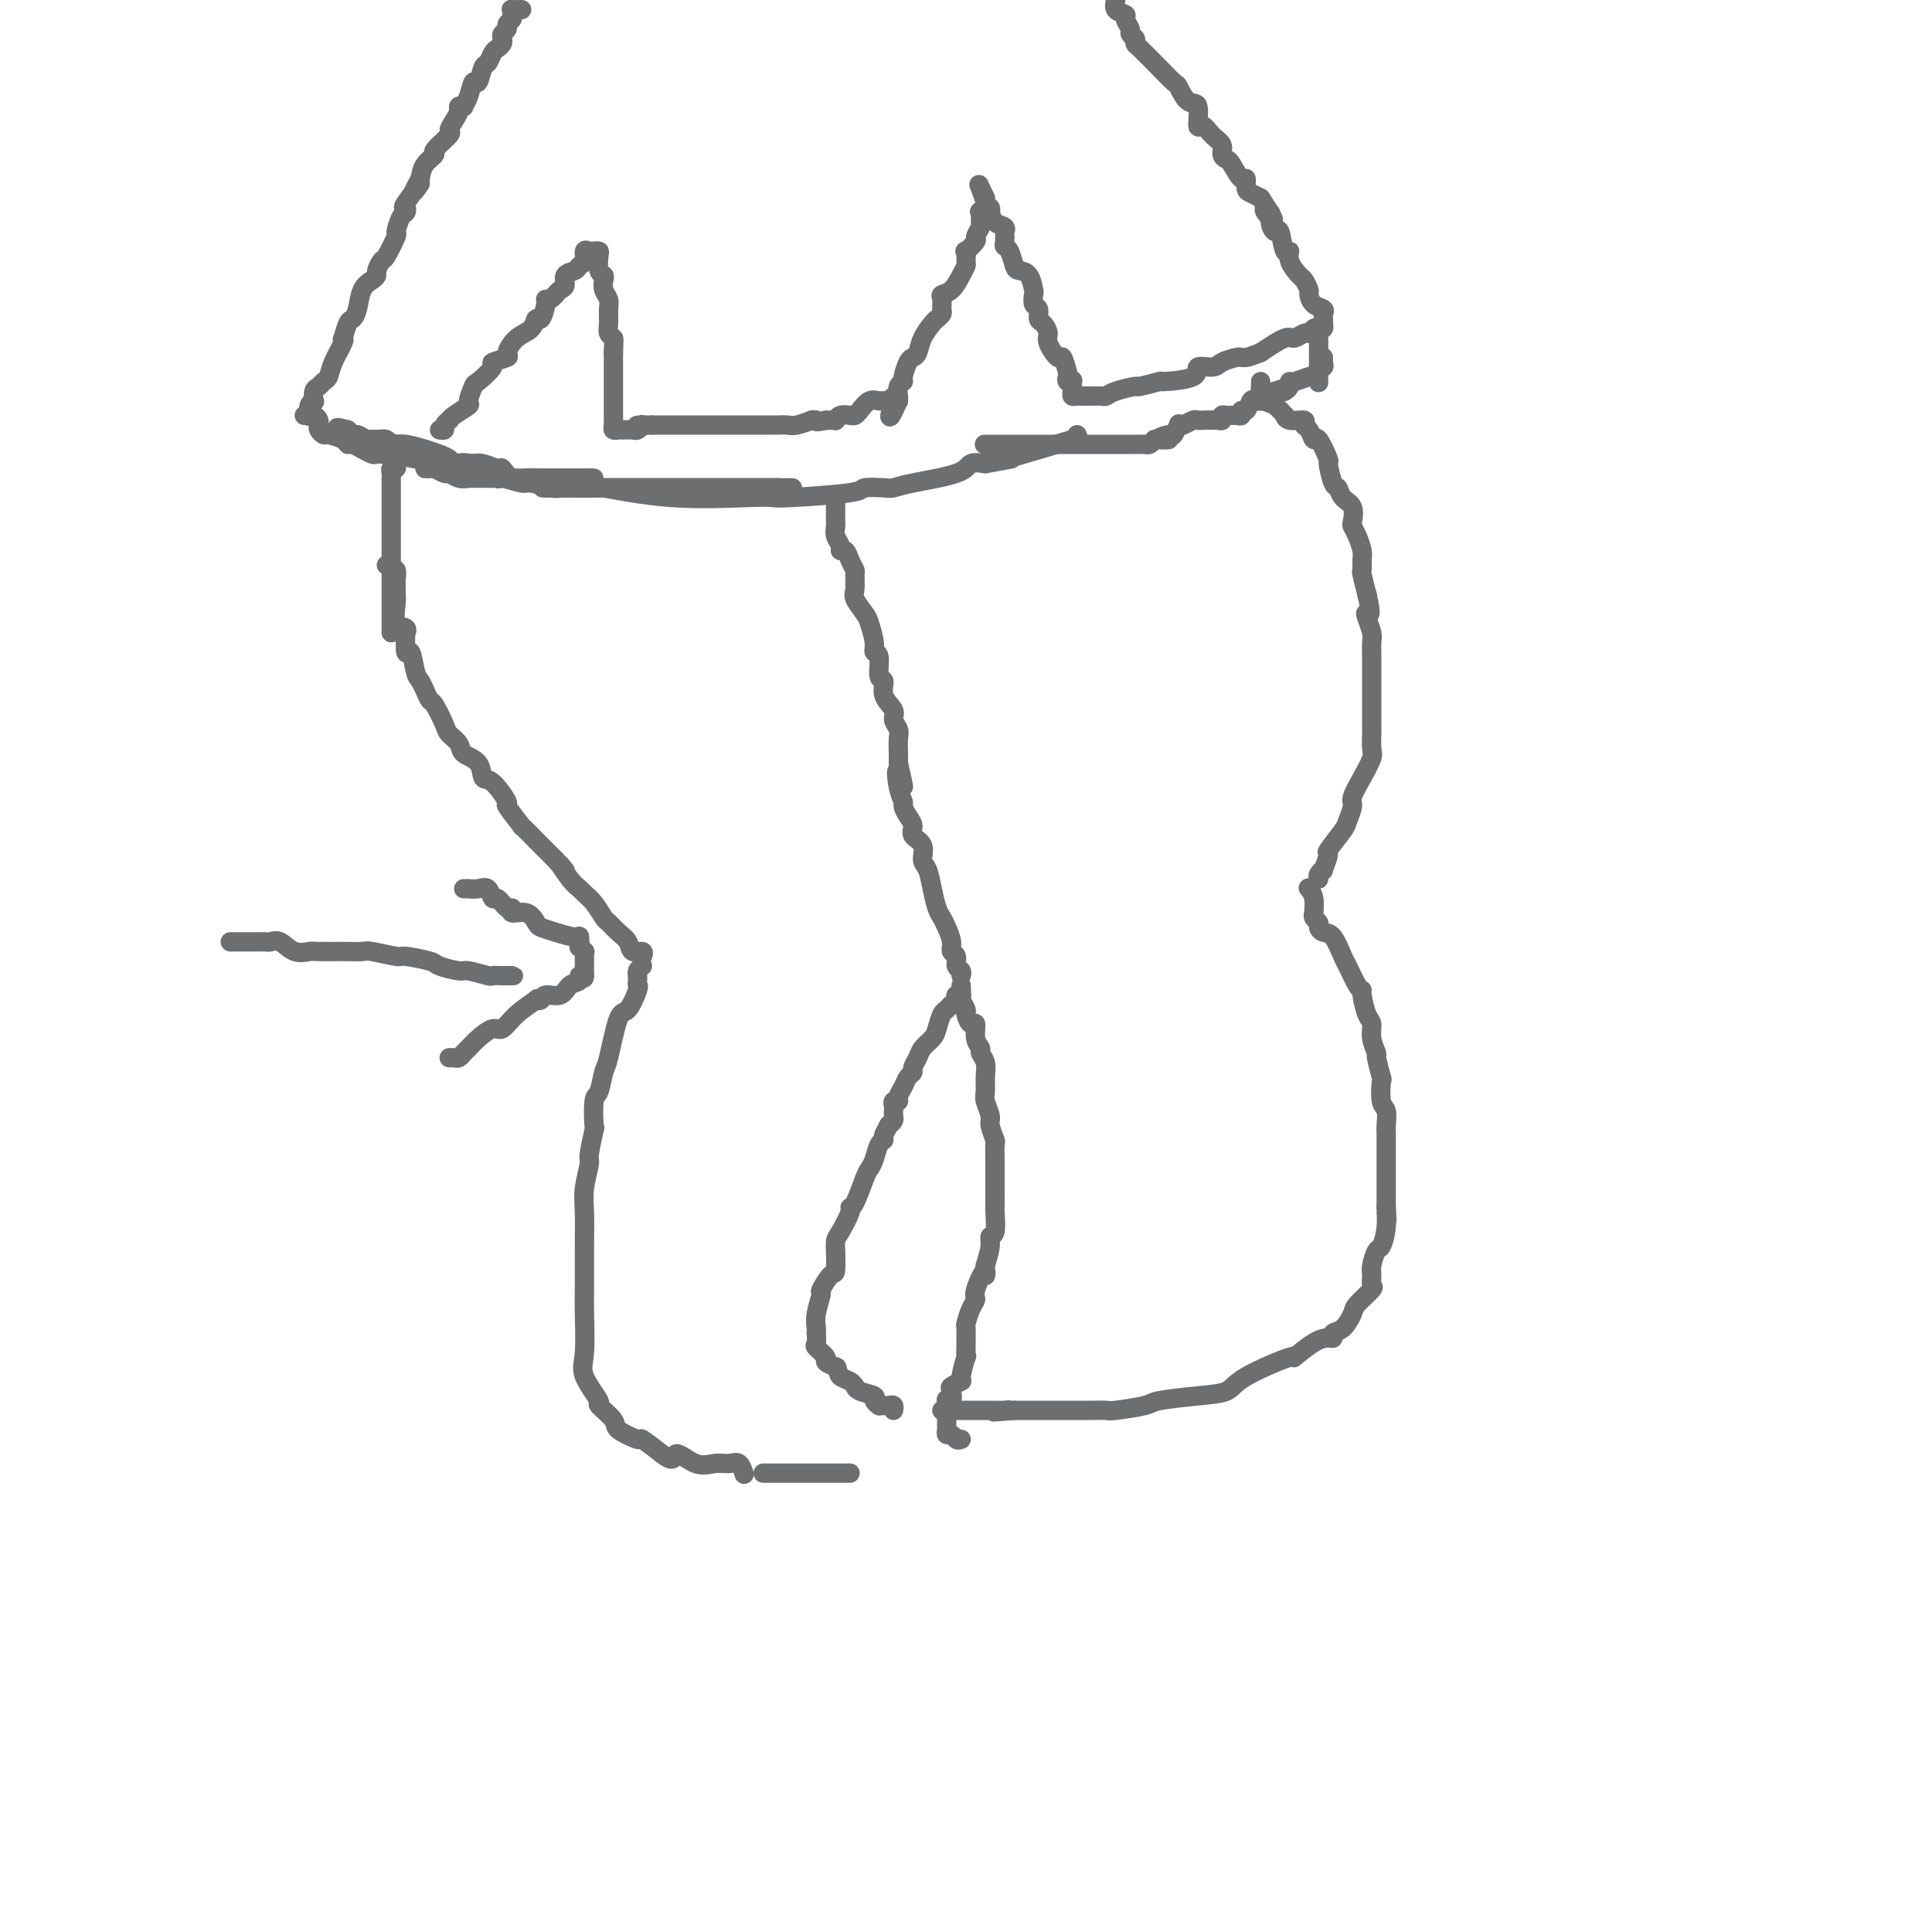 <svg viewBox='0 0 400 400' version='1.1' xmlns='http://www.w3.org/2000/svg' xmlns:xlink='http://www.w3.org/1999/xlink'><g fill='none' stroke='#6D6E70' stroke-width='4' stroke-linecap='round' stroke-linejoin='round'><path d='M108,2c-0.848,0.024 -1.695,0.048 -2,0c-0.305,-0.048 -0.067,-0.168 0,0c0.067,0.168 -0.038,0.622 0,1c0.038,0.378 0.220,0.679 0,1c-0.220,0.321 -0.843,0.663 -1,1c-0.157,0.337 0.151,0.668 0,1c-0.151,0.332 -0.761,0.665 -1,1c-0.239,0.335 -0.105,0.671 0,1c0.105,0.329 0.183,0.649 0,1c-0.183,0.351 -0.626,0.733 -1,1c-0.374,0.267 -0.678,0.419 -1,1c-0.322,0.581 -0.663,1.591 -1,2c-0.337,0.409 -0.669,0.219 -1,1c-0.331,0.781 -0.662,2.535 -1,3c-0.338,0.465 -0.683,-0.359 -1,0c-0.317,0.359 -0.606,1.902 -1,3c-0.394,1.098 -0.893,1.750 -1,2c-0.107,0.250 0.177,0.099 0,0c-0.177,-0.099 -0.815,-0.145 -1,0c-0.185,0.145 0.082,0.480 0,1c-0.082,0.520 -0.514,1.224 -1,2c-0.486,0.776 -1.027,1.625 -1,2c0.027,0.375 0.620,0.277 0,1c-0.620,0.723 -2.455,2.266 -3,3c-0.545,0.734 0.199,0.659 0,1c-0.199,0.341 -1.343,1.097 -2,2c-0.657,0.903 -0.829,1.951 -1,3'/><path d='M87,37c-3.067,5.410 -0.236,1.436 0,1c0.236,-0.436 -2.123,2.665 -3,4c-0.877,1.335 -0.272,0.904 0,1c0.272,0.096 0.210,0.720 0,1c-0.210,0.280 -0.567,0.217 -1,1c-0.433,0.783 -0.943,2.413 -1,3c-0.057,0.587 0.339,0.132 0,1c-0.339,0.868 -1.413,3.058 -2,4c-0.587,0.942 -0.686,0.635 -1,1c-0.314,0.365 -0.844,1.403 -1,2c-0.156,0.597 0.060,0.752 0,1c-0.060,0.248 -0.397,0.589 -1,1c-0.603,0.411 -1.472,0.892 -2,2c-0.528,1.108 -0.716,2.843 -1,4c-0.284,1.157 -0.663,1.736 -1,2c-0.337,0.264 -0.633,0.212 -1,1c-0.367,0.788 -0.805,2.414 -1,3c-0.195,0.586 -0.146,0.132 0,0c0.146,-0.132 0.390,0.059 0,1c-0.390,0.941 -1.415,2.632 -2,4c-0.585,1.368 -0.731,2.413 -1,3c-0.269,0.587 -0.659,0.717 -1,1c-0.341,0.283 -0.631,0.719 -1,1c-0.369,0.281 -0.817,0.408 -1,1c-0.183,0.592 -0.102,1.647 0,2c0.102,0.353 0.223,0.002 0,0c-0.223,-0.002 -0.791,0.346 -1,1c-0.209,0.654 -0.060,1.616 0,2c0.060,0.384 0.030,0.192 0,0'/><path d='M231,-1c0.063,0.222 0.126,0.445 0,1c-0.126,0.555 -0.441,1.444 0,2c0.441,0.556 1.639,0.780 2,1c0.361,0.220 -0.113,0.438 0,1c0.113,0.562 0.815,1.470 1,2c0.185,0.530 -0.147,0.681 0,1c0.147,0.319 0.772,0.804 1,1c0.228,0.196 0.058,0.102 0,0c-0.058,-0.102 -0.004,-0.212 0,0c0.004,0.212 -0.041,0.748 0,1c0.041,0.252 0.167,0.222 1,1c0.833,0.778 2.372,2.363 3,3c0.628,0.637 0.344,0.324 1,1c0.656,0.676 2.252,2.340 3,3c0.748,0.660 0.648,0.315 1,1c0.352,0.685 1.158,2.400 2,3c0.842,0.600 1.722,0.086 2,1c0.278,0.914 -0.046,3.257 0,4c0.046,0.743 0.460,-0.113 1,0c0.540,0.113 1.204,1.194 2,2c0.796,0.806 1.722,1.338 2,2c0.278,0.662 -0.093,1.454 0,2c0.093,0.546 0.651,0.847 1,1c0.349,0.153 0.488,0.160 1,1c0.512,0.840 1.397,2.515 2,3c0.603,0.485 0.925,-0.221 1,0c0.075,0.221 -0.095,1.367 0,2c0.095,0.633 0.456,0.752 1,1c0.544,0.248 1.272,0.624 2,1'/><path d='M261,41c4.803,7.199 1.812,4.198 1,3c-0.812,-1.198 0.556,-0.593 1,0c0.444,0.593 -0.034,1.173 0,2c0.034,0.827 0.582,1.901 1,2c0.418,0.099 0.707,-0.775 1,0c0.293,0.775 0.589,3.201 1,4c0.411,0.799 0.937,-0.028 1,0c0.063,0.028 -0.337,0.909 0,2c0.337,1.091 1.413,2.390 2,3c0.587,0.610 0.687,0.531 1,1c0.313,0.469 0.840,1.488 1,2c0.160,0.512 -0.048,0.519 0,1c0.048,0.481 0.352,1.438 1,2c0.648,0.562 1.638,0.729 2,1c0.362,0.271 0.094,0.647 0,1c-0.094,0.353 -0.014,0.682 0,1c0.014,0.318 -0.038,0.625 0,1c0.038,0.375 0.166,0.817 0,1c-0.166,0.183 -0.625,0.106 -1,0c-0.375,-0.106 -0.664,-0.241 -1,0c-0.336,0.241 -0.717,0.857 -1,1c-0.283,0.143 -0.468,-0.189 -1,0c-0.532,0.189 -1.413,0.897 -2,1c-0.587,0.103 -0.882,-0.399 -2,0c-1.118,0.399 -3.059,1.700 -5,3'/><path d='M261,73c-2.634,0.997 -2.721,0.989 -3,1c-0.279,0.011 -0.752,0.040 -1,0c-0.248,-0.040 -0.271,-0.148 -1,0c-0.729,0.148 -2.166,0.551 -3,1c-0.834,0.449 -1.067,0.942 -2,1c-0.933,0.058 -2.566,-0.320 -3,0c-0.434,0.320 0.332,1.339 -1,2c-1.332,0.661 -4.762,0.965 -6,1c-1.238,0.035 -0.282,-0.197 -1,0c-0.718,0.197 -3.108,0.823 -4,1c-0.892,0.177 -0.284,-0.096 -1,0c-0.716,0.096 -2.755,0.562 -4,1c-1.245,0.438 -1.696,0.850 -2,1c-0.304,0.150 -0.463,0.040 -1,0c-0.537,-0.040 -1.454,-0.010 -2,0c-0.546,0.010 -0.721,0.001 -1,0c-0.279,-0.001 -0.663,0.008 -1,0c-0.337,-0.008 -0.626,-0.033 -1,0c-0.374,0.033 -0.831,0.124 -1,0c-0.169,-0.124 -0.048,-0.464 0,-1c0.048,-0.536 0.024,-1.268 0,-2'/><path d='M222,79c0.060,-0.480 0.209,-0.179 0,0c-0.209,0.179 -0.776,0.236 -1,0c-0.224,-0.236 -0.106,-0.767 0,-1c0.106,-0.233 0.201,-0.170 0,-1c-0.201,-0.830 -0.698,-2.555 -1,-3c-0.302,-0.445 -0.411,0.390 -1,0c-0.589,-0.390 -1.659,-2.007 -2,-3c-0.341,-0.993 0.049,-1.364 0,-2c-0.049,-0.636 -0.535,-1.537 -1,-2c-0.465,-0.463 -0.909,-0.489 -1,-1c-0.091,-0.511 0.170,-1.506 0,-2c-0.170,-0.494 -0.770,-0.486 -1,-1c-0.230,-0.514 -0.089,-1.550 0,-2c0.089,-0.450 0.126,-0.313 0,-1c-0.126,-0.687 -0.416,-2.198 -1,-3c-0.584,-0.802 -1.463,-0.896 -2,-1c-0.537,-0.104 -0.732,-0.218 -1,-1c-0.268,-0.782 -0.608,-2.233 -1,-3c-0.392,-0.767 -0.835,-0.850 -1,-1c-0.165,-0.150 -0.051,-0.368 0,-1c0.051,-0.632 0.038,-1.680 0,-2c-0.038,-0.320 -0.102,0.087 0,0c0.102,-0.087 0.368,-0.668 0,-1c-0.368,-0.332 -1.370,-0.414 -2,-1c-0.630,-0.586 -0.887,-1.677 -1,-2c-0.113,-0.323 -0.083,0.120 0,0c0.083,-0.120 0.218,-0.803 0,-1c-0.218,-0.197 -0.790,0.091 -1,0c-0.210,-0.091 -0.056,-0.563 0,-1c0.056,-0.437 0.016,-0.839 0,-1c-0.016,-0.161 -0.008,-0.080 0,0'/><path d='M204,41c-2.724,-5.782 -0.532,-1.236 0,1c0.532,2.236 -0.594,2.161 -1,2c-0.406,-0.161 -0.093,-0.410 0,0c0.093,0.410 -0.035,1.477 0,2c0.035,0.523 0.234,0.502 0,1c-0.234,0.498 -0.900,1.513 -1,2c-0.100,0.487 0.366,0.445 0,1c-0.366,0.555 -1.564,1.709 -2,2c-0.436,0.291 -0.108,-0.279 0,0c0.108,0.279 -0.003,1.409 0,2c0.003,0.591 0.120,0.644 0,1c-0.120,0.356 -0.477,1.016 -1,2c-0.523,0.984 -1.211,2.291 -2,3c-0.789,0.709 -1.679,0.820 -2,1c-0.321,0.180 -0.074,0.428 0,1c0.074,0.572 -0.025,1.468 0,2c0.025,0.532 0.176,0.699 0,1c-0.176,0.301 -0.677,0.735 -1,1c-0.323,0.265 -0.467,0.359 -1,1c-0.533,0.641 -1.453,1.828 -2,3c-0.547,1.172 -0.720,2.327 -1,3c-0.280,0.673 -0.667,0.862 -1,1c-0.333,0.138 -0.611,0.226 -1,1c-0.389,0.774 -0.889,2.235 -1,3c-0.111,0.765 0.166,0.834 0,1c-0.166,0.166 -0.775,0.429 -1,1c-0.225,0.571 -0.064,1.449 0,2c0.064,0.551 0.032,0.776 0,1'/><path d='M186,83c-2.964,6.497 -1.374,1.739 -1,0c0.374,-1.739 -0.467,-0.459 -1,0c-0.533,0.459 -0.759,0.099 -1,0c-0.241,-0.099 -0.497,0.065 -1,0c-0.503,-0.065 -1.251,-0.358 -2,0c-0.749,0.358 -1.497,1.368 -2,2c-0.503,0.632 -0.761,0.887 -1,1c-0.239,0.113 -0.459,0.083 -1,0c-0.541,-0.083 -1.402,-0.218 -2,0c-0.598,0.218 -0.934,0.790 -1,1c-0.066,0.210 0.136,0.056 0,0c-0.136,-0.056 -0.610,-0.016 -1,0c-0.390,0.016 -0.695,0.008 -1,0'/><path d='M171,87c-2.702,0.614 -1.955,0.151 -2,0c-0.045,-0.151 -0.880,0.012 -1,0c-0.120,-0.012 0.477,-0.199 0,0c-0.477,0.199 -2.026,0.785 -3,1c-0.974,0.215 -1.372,0.057 -2,0c-0.628,-0.057 -1.486,-0.015 -2,0c-0.514,0.015 -0.682,0.004 -1,0c-0.318,-0.004 -0.784,-0.001 -1,0c-0.216,0.001 -0.182,0.000 -1,0c-0.818,-0.000 -2.489,-0.000 -3,0c-0.511,0.000 0.137,0.000 0,0c-0.137,-0.000 -1.059,-0.000 -2,0c-0.941,0.000 -1.901,0.000 -2,0c-0.099,-0.000 0.664,-0.000 0,0c-0.664,0.000 -2.755,0.000 -4,0c-1.245,-0.000 -1.644,-0.000 -2,0c-0.356,0.000 -0.671,0.000 -1,0c-0.329,-0.000 -0.674,-0.000 -1,0c-0.326,0.000 -0.633,0.000 -1,0c-0.367,-0.000 -0.795,-0.000 -1,0c-0.205,0.000 -0.188,0.000 -1,0c-0.812,-0.000 -2.455,-0.000 -3,0c-0.545,0.000 0.007,0.000 0,0c-0.007,-0.000 -0.573,-0.000 -1,0c-0.427,0.000 -0.713,0.000 -1,0'/><path d='M135,88c-5.731,0.150 -2.059,0.026 -1,0c1.059,-0.026 -0.493,0.046 -1,0c-0.507,-0.046 0.033,-0.209 0,0c-0.033,0.209 -0.640,0.789 -1,1c-0.360,0.211 -0.475,0.054 -1,0c-0.525,-0.054 -1.461,-0.005 -2,0c-0.539,0.005 -0.680,-0.036 -1,0c-0.320,0.036 -0.818,0.148 -1,0c-0.182,-0.148 -0.049,-0.555 0,-1c0.049,-0.445 0.013,-0.928 0,-1c-0.013,-0.072 -0.004,0.268 0,0c0.004,-0.268 0.001,-1.145 0,-2c-0.001,-0.855 -0.000,-1.688 0,-2c0.000,-0.312 0.000,-0.104 0,-1c-0.000,-0.896 -0.000,-2.895 0,-4c0.000,-1.105 0.000,-1.316 0,-2c-0.000,-0.684 -0.000,-1.842 0,-3'/><path d='M127,73c0.061,-2.806 0.213,-2.821 0,-3c-0.213,-0.179 -0.793,-0.523 -1,-1c-0.207,-0.477 -0.042,-1.087 0,-2c0.042,-0.913 -0.040,-2.129 0,-3c0.040,-0.871 0.203,-1.397 0,-2c-0.203,-0.603 -0.773,-1.282 -1,-2c-0.227,-0.718 -0.113,-1.474 0,-2c0.113,-0.526 0.223,-0.820 0,-1c-0.223,-0.180 -0.780,-0.244 -1,-1c-0.220,-0.756 -0.101,-2.204 0,-3c0.101,-0.796 0.186,-0.938 0,-1c-0.186,-0.062 -0.642,-0.042 -1,0c-0.358,0.042 -0.620,0.105 -1,0c-0.380,-0.105 -0.880,-0.380 -1,0c-0.120,0.380 0.140,1.415 0,2c-0.140,0.585 -0.682,0.720 -1,1c-0.318,0.280 -0.414,0.705 -1,1c-0.586,0.295 -1.662,0.461 -2,1c-0.338,0.539 0.063,1.453 0,2c-0.063,0.547 -0.589,0.728 -1,1c-0.411,0.272 -0.705,0.636 -1,1'/><path d='M115,61c-1.394,1.609 -1.877,1.131 -2,1c-0.123,-0.131 0.116,0.085 0,1c-0.116,0.915 -0.586,2.529 -1,3c-0.414,0.471 -0.773,-0.200 -1,0c-0.227,0.200 -0.322,1.273 -1,2c-0.678,0.727 -1.941,1.110 -3,2c-1.059,0.890 -1.916,2.288 -2,3c-0.084,0.712 0.606,0.738 0,1c-0.606,0.262 -2.507,0.761 -3,1c-0.493,0.239 0.421,0.220 0,1c-0.421,0.780 -2.175,2.359 -3,3c-0.825,0.641 -0.719,0.344 -1,1c-0.281,0.656 -0.950,2.266 -1,3c-0.050,0.734 0.518,0.592 0,1c-0.518,0.408 -2.124,1.367 -3,2c-0.876,0.633 -1.023,0.940 -1,1c0.023,0.060 0.216,-0.128 0,0c-0.216,0.128 -0.841,0.570 -1,1c-0.159,0.430 0.150,0.846 0,1c-0.150,0.154 -0.757,0.044 -1,0c-0.243,-0.044 -0.121,-0.022 0,0'/><path d='M63,86c0.734,-0.089 1.468,-0.177 2,0c0.532,0.177 0.861,0.621 1,1c0.139,0.379 0.086,0.693 0,1c-0.086,0.307 -0.206,0.608 0,1c0.206,0.392 0.736,0.874 1,1c0.264,0.126 0.261,-0.106 1,0c0.739,0.106 2.221,0.549 3,1c0.779,0.451 0.857,0.909 1,1c0.143,0.091 0.352,-0.186 1,0c0.648,0.186 1.735,0.835 2,1c0.265,0.165 -0.293,-0.153 0,0c0.293,0.153 1.436,0.777 2,1c0.564,0.223 0.547,0.045 1,0c0.453,-0.045 1.375,0.044 2,0c0.625,-0.044 0.953,-0.222 2,0c1.047,0.222 2.813,0.845 4,1c1.187,0.155 1.794,-0.157 2,0c0.206,0.157 0.011,0.782 1,1c0.989,0.218 3.162,0.030 4,0c0.838,-0.030 0.342,0.097 1,0c0.658,-0.097 2.471,-0.418 3,0c0.529,0.418 -0.226,1.576 0,2c0.226,0.424 1.432,0.114 2,0c0.568,-0.114 0.499,-0.031 1,0c0.501,0.031 1.572,0.009 2,0c0.428,-0.009 0.214,-0.004 0,0'/><path d='M102,98c3.763,0.607 1.171,0.124 0,0c-1.171,-0.124 -0.921,0.111 -1,0c-0.079,-0.111 -0.486,-0.568 -1,-1c-0.514,-0.432 -1.133,-0.840 -2,-1c-0.867,-0.160 -1.980,-0.071 -3,0c-1.020,0.071 -1.946,0.124 -2,0c-0.054,-0.124 0.763,-0.426 0,-1c-0.763,-0.574 -3.107,-1.421 -5,-2c-1.893,-0.579 -3.336,-0.891 -4,-1c-0.664,-0.109 -0.548,-0.014 -1,0c-0.452,0.014 -1.472,-0.053 -2,0c-0.528,0.053 -0.565,0.225 -1,0c-0.435,-0.225 -1.270,-0.849 -2,-1c-0.730,-0.151 -1.356,0.169 -2,0c-0.644,-0.169 -1.307,-0.829 -2,-1c-0.693,-0.171 -1.417,0.146 -2,0c-0.583,-0.146 -1.024,-0.756 -1,-1c0.024,-0.244 0.512,-0.122 1,0'/><path d='M72,89c-4.526,-1.227 -0.842,0.206 1,1c1.842,0.794 1.841,0.949 2,1c0.159,0.051 0.478,-0.001 1,0c0.522,0.001 1.246,0.057 2,0c0.754,-0.057 1.536,-0.226 2,0c0.464,0.226 0.609,0.848 1,1c0.391,0.152 1.028,-0.167 2,0c0.972,0.167 2.279,0.819 3,1c0.721,0.181 0.855,-0.109 1,0c0.145,0.109 0.300,0.618 1,1c0.700,0.382 1.943,0.637 3,1c1.057,0.363 1.926,0.834 3,1c1.074,0.166 2.353,0.028 3,0c0.647,-0.028 0.662,0.052 1,0c0.338,-0.052 1.000,-0.238 2,0c1.000,0.238 2.336,0.901 3,1c0.664,0.099 0.654,-0.366 1,0c0.346,0.366 1.049,1.562 2,2c0.951,0.438 2.152,0.117 3,0c0.848,-0.117 1.343,-0.031 2,0c0.657,0.031 1.475,0.008 2,0c0.525,-0.008 0.756,-0.002 1,0c0.244,0.002 0.503,0.001 1,0c0.497,-0.001 1.234,-0.000 2,0c0.766,0.000 1.562,0.000 2,0c0.438,-0.000 0.520,-0.000 1,0c0.480,0.000 1.360,0.000 2,0c0.640,-0.000 1.040,-0.000 1,0c-0.040,0.000 -0.520,0.000 -1,0'/><path d='M122,99c1.610,-0.000 -2.367,-0.000 -4,0c-1.633,0.000 -0.924,0.000 -1,0c-0.076,-0.000 -0.937,-0.000 -2,0c-1.063,0.000 -2.329,0.000 -3,0c-0.671,-0.000 -0.746,-0.000 -1,0c-0.254,0.000 -0.685,0.000 -1,0c-0.315,-0.000 -0.514,-0.000 -1,0c-0.486,0.000 -1.259,0.000 -2,0c-0.741,-0.000 -1.451,-0.000 -2,0c-0.549,0.000 -0.937,0.001 -2,0c-1.063,-0.001 -2.799,-0.004 -4,0c-1.201,0.004 -1.865,0.016 -2,0c-0.135,-0.016 0.258,-0.061 0,0c-0.258,0.061 -1.168,0.226 -2,0c-0.832,-0.226 -1.588,-0.845 -2,-1c-0.412,-0.155 -0.481,0.155 -1,0c-0.519,-0.155 -1.487,-0.774 -2,-1c-0.513,-0.226 -0.571,-0.061 -1,0c-0.429,0.061 -1.228,0.016 -1,0c0.228,-0.016 1.485,-0.004 2,0c0.515,0.004 0.290,0.001 1,0c0.710,-0.001 2.355,-0.001 4,0'/><path d='M95,97c1.120,0.002 0.921,0.008 1,0c0.079,-0.008 0.438,-0.032 1,0c0.562,0.032 1.327,0.118 2,0c0.673,-0.118 1.252,-0.439 2,0c0.748,0.439 1.664,1.638 2,2c0.336,0.362 0.092,-0.113 1,0c0.908,0.113 2.969,0.815 4,1c1.031,0.185 1.032,-0.147 2,0c0.968,0.147 2.901,0.771 4,1c1.099,0.229 1.363,0.061 2,0c0.637,-0.061 1.647,-0.016 3,0c1.353,0.016 3.051,0.004 4,0c0.949,-0.004 1.151,-0.001 2,0c0.849,0.001 2.346,0.000 4,0c1.654,-0.000 3.463,-0.000 4,0c0.537,0.000 -0.200,0.000 0,0c0.200,-0.000 1.336,-0.000 2,0c0.664,0.000 0.856,0.000 2,0c1.144,-0.000 3.239,-0.000 4,0c0.761,0.000 0.186,0.000 1,0c0.814,-0.000 3.015,-0.000 4,0c0.985,0.000 0.753,0.000 1,0c0.247,-0.000 0.973,-0.000 2,0c1.027,0.000 2.356,0.000 3,0c0.644,-0.000 0.605,-0.000 1,0c0.395,0.000 1.224,0.000 2,0c0.776,-0.000 1.498,-0.000 2,0c0.502,0.000 0.784,0.000 1,0c0.216,-0.000 0.366,-0.000 1,0c0.634,0.000 1.753,0.000 2,0c0.247,-0.000 -0.376,-0.000 -1,0'/><path d='M160,101c7.431,0.000 3.007,0.000 0,0c-3.007,-0.000 -4.597,0.000 -5,0c-0.403,0.000 0.382,0.000 0,0c-0.382,-0.000 -1.933,0.000 -3,0c-1.067,-0.000 -1.652,-0.000 -2,0c-0.348,0.000 -0.459,0.000 -1,0c-0.541,0.000 -1.512,0.000 -2,0c-0.488,0.000 -0.491,0.000 -1,0c-0.509,0.000 -1.522,0.000 -2,0c-0.478,0.000 -0.419,0.000 -2,0c-1.581,-0.000 -4.800,0.000 -6,0c-1.200,0.000 -0.379,0.000 -1,0c-0.621,0.000 -2.684,0.000 -4,0c-1.316,0.000 -1.887,0.000 -3,0c-1.113,0.000 -2.769,-0.000 -4,0c-1.231,0.000 -2.037,0.000 -3,0c-0.963,0.000 -2.083,-0.000 -3,0c-0.917,0.000 -1.630,0.000 -2,0c-0.370,0.000 -0.398,-0.000 -1,0c-0.602,0.000 -1.777,0.000 -2,0c-0.223,0.000 0.508,-0.000 1,0c0.492,0.000 0.746,0.000 1,0'/><path d='M115,101c-6.429,0.002 0.000,0.008 3,0c3.000,-0.008 2.571,-0.030 3,0c0.429,0.030 1.715,0.113 2,0c0.285,-0.113 -0.432,-0.422 2,0c2.432,0.422 8.012,1.574 14,2c5.988,0.426 12.386,0.124 16,0c3.614,-0.124 4.446,-0.072 5,0c0.554,0.072 0.830,0.163 4,0c3.170,-0.163 9.234,-0.582 12,-1c2.766,-0.418 2.233,-0.836 3,-1c0.767,-0.164 2.834,-0.076 4,0c1.166,0.076 1.431,0.139 2,0c0.569,-0.139 1.441,-0.481 4,-1c2.559,-0.519 6.804,-1.217 9,-2c2.196,-0.783 2.342,-1.652 3,-2c0.658,-0.348 1.829,-0.174 3,0'/><path d='M204,96c7.302,-1.297 5.558,-1.040 5,-1c-0.558,0.040 0.071,-0.137 3,-1c2.929,-0.863 8.158,-2.414 10,-3c1.842,-0.586 0.298,-0.209 0,0c-0.298,0.209 0.651,0.248 1,0c0.349,-0.248 0.100,-0.785 0,-1c-0.100,-0.215 -0.050,-0.107 0,0'/><path d='M204,92c-0.165,0.000 -0.330,0.000 0,0c0.330,0.000 1.156,-0.000 2,0c0.844,0.000 1.708,0.000 2,0c0.292,-0.000 0.013,-0.000 1,0c0.987,0.000 3.239,0.000 4,0c0.761,-0.000 0.030,-0.000 0,0c-0.030,0.000 0.642,0.000 1,0c0.358,-0.000 0.401,-0.000 1,0c0.599,0.000 1.752,0.000 2,0c0.248,-0.000 -0.411,-0.000 0,0c0.411,0.000 1.892,0.000 3,0c1.108,-0.000 1.845,-0.000 2,0c0.155,0.000 -0.271,0.000 0,0c0.271,-0.000 1.238,-0.000 2,0c0.762,0.000 1.318,0.000 2,0c0.682,-0.000 1.491,-0.000 2,0c0.509,0.000 0.717,0.000 1,0c0.283,-0.000 0.639,-0.000 1,0c0.361,0.000 0.727,0.000 1,0c0.273,-0.000 0.454,-0.000 1,0c0.546,0.000 1.456,0.001 2,0c0.544,-0.001 0.723,-0.003 1,0c0.277,0.003 0.652,0.011 1,0c0.348,-0.011 0.671,-0.041 1,0c0.329,0.041 0.666,0.155 1,0c0.334,-0.155 0.667,-0.577 1,-1'/><path d='M239,91c5.531,-0.085 1.860,0.201 1,0c-0.860,-0.201 1.092,-0.890 2,-1c0.908,-0.110 0.772,0.359 1,0c0.228,-0.359 0.821,-1.546 1,-2c0.179,-0.454 -0.056,-0.174 0,0c0.056,0.174 0.404,0.243 1,0c0.596,-0.243 1.442,-0.796 2,-1c0.558,-0.204 0.828,-0.058 1,0c0.172,0.058 0.244,0.030 1,0c0.756,-0.030 2.195,-0.061 3,0c0.805,0.061 0.976,0.214 1,0c0.024,-0.214 -0.099,-0.794 0,-1c0.099,-0.206 0.422,-0.039 1,0c0.578,0.039 1.412,-0.050 2,0c0.588,0.050 0.930,0.238 1,0c0.070,-0.238 -0.131,-0.901 0,-1c0.131,-0.099 0.595,0.366 1,0c0.405,-0.366 0.752,-1.561 1,-2c0.248,-0.439 0.396,-0.121 1,0c0.604,0.121 1.665,0.043 2,0c0.335,-0.043 -0.054,-0.053 0,0c0.054,0.053 0.553,0.168 1,0c0.447,-0.168 0.842,-0.619 1,-1c0.158,-0.381 0.079,-0.690 0,-1'/><path d='M264,81c4.259,-1.504 2.406,-0.263 2,0c-0.406,0.263 0.636,-0.451 1,-1c0.364,-0.549 0.049,-0.935 0,-1c-0.049,-0.065 0.168,0.189 1,0c0.832,-0.189 2.279,-0.820 3,-1c0.721,-0.180 0.715,0.093 1,0c0.285,-0.093 0.861,-0.550 1,-1c0.139,-0.450 -0.159,-0.891 0,-1c0.159,-0.109 0.775,0.115 1,0c0.225,-0.115 0.061,-0.569 0,-1c-0.061,-0.431 -0.017,-0.837 0,-1c0.017,-0.163 0.009,-0.081 0,0'/><path d='M273,69c0.000,0.449 0.000,0.898 0,1c0.000,0.102 0.000,-0.141 0,0c0.000,0.141 0.000,0.668 0,1c0.000,0.332 0.000,0.469 0,1c0.000,0.531 0.000,1.456 0,2c0.000,0.544 0.000,0.707 0,1c0.000,0.293 0.000,0.718 0,1c0.000,0.282 -0.000,0.422 0,1c0.000,0.578 0.000,1.594 0,2c-0.000,0.406 0.000,0.203 0,0'/><path d='M83,93c0.113,0.444 0.226,0.888 0,1c-0.226,0.112 -0.792,-0.110 -1,0c-0.208,0.110 -0.060,0.550 0,1c0.060,0.450 0.030,0.908 0,1c-0.030,0.092 -0.061,-0.184 0,0c0.061,0.184 0.212,0.828 0,1c-0.212,0.172 -0.789,-0.126 -1,0c-0.211,0.126 -0.057,0.678 0,1c0.057,0.322 0.015,0.414 0,1c-0.015,0.586 -0.004,1.667 0,2c0.004,0.333 0.001,-0.082 0,0c-0.001,0.082 -0.000,0.663 0,1c0.000,0.337 0.000,0.432 0,1c-0.000,0.568 -0.000,1.608 0,2c0.000,0.392 0.000,0.136 0,1c-0.000,0.864 -0.000,2.849 0,4c0.000,1.151 0.000,1.468 0,2c-0.000,0.532 -0.000,1.280 0,2c0.000,0.720 0.000,1.413 0,2c-0.000,0.587 -0.000,1.067 0,2c0.000,0.933 0.000,2.319 0,3c-0.000,0.681 -0.000,0.658 0,1c0.000,0.342 0.000,1.051 0,2c-0.000,0.949 -0.000,2.140 0,3c0.000,0.860 0.000,1.389 0,2c-0.000,0.611 -0.000,1.306 0,2'/><path d='M261,79c0.018,0.366 0.037,0.733 0,1c-0.037,0.267 -0.129,0.435 0,1c0.129,0.565 0.480,1.529 1,2c0.520,0.471 1.209,0.451 2,1c0.791,0.549 1.686,1.667 2,2c0.314,0.333 0.049,-0.120 0,0c-0.049,0.120 0.120,0.811 1,1c0.880,0.189 2.472,-0.125 3,0c0.528,0.125 -0.008,0.690 0,1c0.008,0.310 0.562,0.366 1,1c0.438,0.634 0.761,1.845 1,2c0.239,0.155 0.393,-0.745 1,0c0.607,0.745 1.667,3.134 2,4c0.333,0.866 -0.061,0.209 0,1c0.061,0.791 0.577,3.032 1,4c0.423,0.968 0.754,0.665 1,1c0.246,0.335 0.409,1.310 1,2c0.591,0.690 1.612,1.095 2,2c0.388,0.905 0.142,2.311 0,3c-0.142,0.689 -0.181,0.661 0,1c0.181,0.339 0.584,1.043 1,2c0.416,0.957 0.847,2.166 1,3c0.153,0.834 0.027,1.293 0,2c-0.027,0.707 0.044,1.664 0,2c-0.044,0.336 -0.204,0.052 0,1c0.204,0.948 0.773,3.128 1,4c0.227,0.872 0.114,0.436 0,0'/><path d='M283,123c1.254,5.220 0.389,4.270 0,4c-0.389,-0.270 -0.300,0.141 0,1c0.300,0.859 0.813,2.166 1,3c0.187,0.834 0.050,1.194 0,2c-0.050,0.806 -0.013,2.058 0,3c0.013,0.942 0.004,1.574 0,2c-0.004,0.426 -0.001,0.647 0,2c0.001,1.353 -0.000,3.837 0,5c0.000,1.163 0.002,1.006 0,2c-0.002,0.994 -0.006,3.139 0,4c0.006,0.861 0.022,0.437 0,1c-0.022,0.563 -0.082,2.113 0,3c0.082,0.887 0.306,1.109 0,2c-0.306,0.891 -1.140,2.449 -2,4c-0.860,1.551 -1.745,3.096 -2,4c-0.255,0.904 0.118,1.167 0,2c-0.118,0.833 -0.729,2.235 -1,3c-0.271,0.765 -0.201,0.894 -1,2c-0.799,1.106 -2.467,3.189 -3,4c-0.533,0.811 0.067,0.351 0,1c-0.067,0.649 -0.803,2.409 -1,3c-0.197,0.591 0.143,0.014 0,0c-0.143,-0.014 -0.769,0.535 -1,1c-0.231,0.465 -0.066,0.847 0,1c0.066,0.153 0.033,0.076 0,0'/><path d='M80,117c0.453,-0.128 0.906,-0.257 1,0c0.094,0.257 -0.171,0.898 0,1c0.171,0.102 0.778,-0.337 1,0c0.222,0.337 0.057,1.450 0,2c-0.057,0.550 -0.008,0.538 0,1c0.008,0.462 -0.026,1.397 0,2c0.026,0.603 0.112,0.875 0,2c-0.112,1.125 -0.423,3.102 0,4c0.423,0.898 1.580,0.717 2,1c0.420,0.283 0.101,1.032 0,1c-0.101,-0.032 0.014,-0.843 0,0c-0.014,0.843 -0.159,3.342 0,4c0.159,0.658 0.620,-0.524 1,0c0.380,0.524 0.678,2.753 1,4c0.322,1.247 0.668,1.510 1,2c0.332,0.490 0.651,1.205 1,2c0.349,0.795 0.728,1.669 1,2c0.272,0.331 0.438,0.119 1,1c0.562,0.881 1.520,2.853 2,4c0.480,1.147 0.481,1.467 1,2c0.519,0.533 1.555,1.277 2,2c0.445,0.723 0.299,1.424 1,2c0.701,0.576 2.247,1.026 3,2c0.753,0.974 0.711,2.473 1,3c0.289,0.527 0.908,0.082 2,1c1.092,0.918 2.657,3.199 3,4c0.343,0.801 -0.537,0.121 0,1c0.537,0.879 2.492,3.316 3,4c0.508,0.684 -0.431,-0.384 0,0c0.431,0.384 2.231,2.219 3,3c0.769,0.781 0.505,0.509 1,1c0.495,0.491 1.747,1.746 3,3'/><path d='M115,178c3.693,4.406 1.426,1.420 1,1c-0.426,-0.420 0.989,1.727 2,3c1.011,1.273 1.618,1.674 2,2c0.382,0.326 0.539,0.577 1,1c0.461,0.423 1.227,1.019 2,2c0.773,0.981 1.554,2.348 2,3c0.446,0.652 0.558,0.591 1,1c0.442,0.409 1.215,1.290 2,2c0.785,0.710 1.583,1.248 2,2c0.417,0.752 0.452,1.717 1,2c0.548,0.283 1.609,-0.116 2,0c0.391,0.116 0.112,0.747 0,1c-0.112,0.253 -0.056,0.126 0,0'/><path d='M133,200c-0.423,0.303 -0.846,0.607 -1,1c-0.154,0.393 -0.040,0.876 0,1c0.040,0.124 0.005,-0.109 0,0c-0.005,0.109 0.021,0.561 0,1c-0.021,0.439 -0.089,0.864 0,1c0.089,0.136 0.336,-0.016 0,1c-0.336,1.016 -1.256,3.201 -2,4c-0.744,0.799 -1.313,0.213 -2,2c-0.687,1.787 -1.491,5.948 -2,8c-0.509,2.052 -0.724,1.995 -1,3c-0.276,1.005 -0.614,3.072 -1,4c-0.386,0.928 -0.820,0.718 -1,2c-0.180,1.282 -0.104,4.058 0,5c0.104,0.942 0.238,0.051 0,1c-0.238,0.949 -0.848,3.738 -1,5c-0.152,1.262 0.156,0.999 0,2c-0.156,1.001 -0.774,3.267 -1,5c-0.226,1.733 -0.060,2.932 0,5c0.060,2.068 0.013,5.005 0,8c-0.013,2.995 0.009,6.047 0,8c-0.009,1.953 -0.048,2.808 0,5c0.048,2.192 0.182,5.722 0,8c-0.182,2.278 -0.680,3.306 0,5c0.680,1.694 2.537,4.056 3,5c0.463,0.944 -0.467,0.471 0,1c0.467,0.529 2.332,2.059 3,3c0.668,0.941 0.138,1.294 1,2c0.862,0.706 3.117,1.767 4,2c0.883,0.233 0.395,-0.362 1,0c0.605,0.362 2.302,1.681 4,3'/><path d='M137,301c2.966,2.353 2.381,0.236 3,0c0.619,-0.236 2.443,1.408 4,2c1.557,0.592 2.848,0.131 4,0c1.152,-0.131 2.164,0.068 3,0c0.836,-0.068 1.494,-0.403 2,0c0.506,0.403 0.859,1.544 1,2c0.141,0.456 0.071,0.228 0,0'/><path d='M271,184c-0.114,-0.134 -0.228,-0.268 0,0c0.228,0.268 0.797,0.936 1,2c0.203,1.064 0.040,2.522 0,3c-0.040,0.478 0.044,-0.026 0,0c-0.044,0.026 -0.216,0.581 0,1c0.216,0.419 0.821,0.701 1,1c0.179,0.299 -0.069,0.616 0,1c0.069,0.384 0.456,0.835 1,1c0.544,0.165 1.246,0.044 2,1c0.754,0.956 1.560,2.988 2,4c0.440,1.012 0.513,1.003 1,2c0.487,0.997 1.388,3.001 2,4c0.612,0.999 0.933,0.994 1,1c0.067,0.006 -0.122,0.023 0,1c0.122,0.977 0.553,2.913 1,4c0.447,1.087 0.908,1.326 1,2c0.092,0.674 -0.185,1.785 0,3c0.185,1.215 0.833,2.536 1,3c0.167,0.464 -0.148,0.073 0,1c0.148,0.927 0.758,3.172 1,4c0.242,0.828 0.118,0.238 0,1c-0.118,0.762 -0.228,2.877 0,4c0.228,1.123 0.793,1.253 1,2c0.207,0.747 0.055,2.110 0,3c-0.055,0.890 -0.015,1.308 0,2c0.015,0.692 0.004,1.658 0,2c-0.004,0.342 -0.001,0.060 0,1c0.001,0.940 0.000,3.103 0,4c-0.000,0.897 -0.000,0.529 0,1c0.000,0.471 0.000,1.781 0,3c-0.000,1.219 -0.000,2.348 0,3c0.000,0.652 0.000,0.826 0,1'/><path d='M287,250c0.296,5.059 0.037,1.705 0,1c-0.037,-0.705 0.148,1.239 0,3c-0.148,1.761 -0.629,3.341 -1,4c-0.371,0.659 -0.632,0.398 -1,1c-0.368,0.602 -0.841,2.066 -1,3c-0.159,0.934 -0.003,1.337 0,2c0.003,0.663 -0.148,1.586 0,2c0.148,0.414 0.596,0.320 0,1c-0.596,0.680 -2.236,2.133 -3,3c-0.764,0.867 -0.651,1.146 -1,2c-0.349,0.854 -1.158,2.282 -2,3c-0.842,0.718 -1.716,0.726 -2,1c-0.284,0.274 0.023,0.812 0,1c-0.023,0.188 -0.377,0.024 -1,0c-0.623,-0.024 -1.515,0.091 -3,1c-1.485,0.909 -3.562,2.611 -4,3c-0.438,0.389 0.761,-0.534 -1,0c-1.761,0.534 -6.484,2.524 -9,4c-2.516,1.476 -2.825,2.438 -4,3c-1.175,0.562 -3.216,0.725 -6,1c-2.784,0.275 -6.311,0.662 -8,1c-1.689,0.338 -1.539,0.626 -3,1c-1.461,0.374 -4.531,0.832 -6,1c-1.469,0.168 -1.336,0.045 -2,0c-0.664,-0.045 -2.126,-0.012 -3,0c-0.874,0.012 -1.161,0.003 -2,0c-0.839,-0.003 -2.229,-0.001 -3,0c-0.771,0.001 -0.922,0.000 -2,0c-1.078,-0.000 -3.082,-0.000 -4,0c-0.918,0.000 -0.751,0.000 -1,0c-0.249,-0.000 -0.913,-0.000 -1,0c-0.087,0.000 0.404,0.000 0,0c-0.404,-0.000 -1.702,-0.000 -3,0'/><path d='M210,292c-7.284,0.619 -3.495,0.166 -2,0c1.495,-0.166 0.695,-0.044 0,0c-0.695,0.044 -1.286,0.012 -2,0c-0.714,-0.012 -1.552,-0.003 -2,0c-0.448,0.003 -0.505,0.001 -1,0c-0.495,-0.001 -1.428,-0.000 -2,0c-0.572,0.000 -0.784,0.000 -1,0c-0.216,-0.000 -0.436,-0.000 -1,0c-0.564,0.000 -1.471,0.000 -2,0c-0.529,-0.000 -0.681,-0.000 -1,0c-0.319,0.000 -0.805,0.000 -1,0c-0.195,-0.000 -0.097,-0.000 0,0'/><path d='M158,305c0.934,0.000 1.869,0.000 2,0c0.131,0.000 -0.541,0.000 0,0c0.541,0.000 2.295,0.000 3,0c0.705,0.000 0.360,0.000 1,0c0.640,0.000 2.265,0.000 3,0c0.735,0.000 0.579,0.000 1,0c0.421,0.000 1.418,0.000 2,0c0.582,0.000 0.747,0.000 1,0c0.253,0.000 0.592,0.000 1,0c0.408,0.000 0.883,0.000 1,0c0.117,0.000 -0.126,0.000 0,0c0.126,-0.000 0.621,0.000 1,0c0.379,0.000 0.640,0.000 1,0c0.360,0.000 0.817,0.000 1,0c0.183,0.000 0.091,0.000 0,0'/><path d='M173,103c0.000,-0.089 0.000,-0.179 0,0c-0.000,0.179 -0.000,0.625 0,1c0.000,0.375 0.000,0.677 0,1c-0.000,0.323 -0.001,0.667 0,1c0.001,0.333 0.004,0.656 0,1c-0.004,0.344 -0.016,0.709 0,1c0.016,0.291 0.060,0.507 0,1c-0.060,0.493 -0.224,1.262 0,2c0.224,0.738 0.834,1.445 1,2c0.166,0.555 -0.113,0.959 0,1c0.113,0.041 0.619,-0.280 1,0c0.381,0.280 0.636,1.162 1,2c0.364,0.838 0.836,1.632 1,2c0.164,0.368 0.018,0.309 0,1c-0.018,0.691 0.090,2.132 0,3c-0.090,0.868 -0.379,1.165 0,2c0.379,0.835 1.426,2.210 2,3c0.574,0.790 0.674,0.997 1,2c0.326,1.003 0.876,2.802 1,4c0.124,1.198 -0.179,1.794 0,2c0.179,0.206 0.840,0.023 1,1c0.160,0.977 -0.183,3.115 0,4c0.183,0.885 0.890,0.516 1,1c0.110,0.484 -0.377,1.819 0,3c0.377,1.181 1.618,2.207 2,3c0.382,0.793 -0.094,1.353 0,2c0.094,0.647 0.757,1.379 1,2c0.243,0.621 0.065,1.129 0,2c-0.065,0.871 -0.019,2.106 0,3c0.019,0.894 0.009,1.447 0,2'/><path d='M186,158c2.028,8.826 0.599,3.390 0,2c-0.599,-1.390 -0.366,1.265 0,3c0.366,1.735 0.867,2.548 1,3c0.133,0.452 -0.100,0.543 0,1c0.100,0.457 0.534,1.281 1,2c0.466,0.719 0.965,1.332 1,2c0.035,0.668 -0.394,1.392 0,2c0.394,0.608 1.611,1.101 2,2c0.389,0.899 -0.050,2.205 0,3c0.050,0.795 0.591,1.080 1,2c0.409,0.920 0.688,2.477 1,4c0.312,1.523 0.657,3.014 1,4c0.343,0.986 0.684,1.467 1,2c0.316,0.533 0.605,1.116 1,2c0.395,0.884 0.894,2.068 1,3c0.106,0.932 -0.182,1.612 0,2c0.182,0.388 0.833,0.482 1,1c0.167,0.518 -0.151,1.458 0,2c0.151,0.542 0.771,0.684 1,1c0.229,0.316 0.065,0.804 0,1c-0.065,0.196 -0.033,0.098 0,0'/><path d='M199,205c-0.030,0.417 -0.060,0.834 0,1c0.060,0.166 0.209,0.082 0,0c-0.209,-0.082 -0.777,-0.162 -1,0c-0.223,0.162 -0.101,0.566 0,1c0.101,0.434 0.182,0.896 0,1c-0.182,0.104 -0.625,-0.152 -1,0c-0.375,0.152 -0.682,0.712 -1,1c-0.318,0.288 -0.648,0.303 -1,1c-0.352,0.697 -0.725,2.074 -1,3c-0.275,0.926 -0.451,1.400 -1,2c-0.549,0.600 -1.471,1.326 -2,2c-0.529,0.674 -0.666,1.297 -1,2c-0.334,0.703 -0.864,1.487 -1,2c-0.136,0.513 0.122,0.754 0,1c-0.122,0.246 -0.625,0.496 -1,1c-0.375,0.504 -0.622,1.262 -1,2c-0.378,0.738 -0.886,1.454 -1,2c-0.114,0.546 0.165,0.920 0,1c-0.165,0.080 -0.776,-0.133 -1,0c-0.224,0.133 -0.063,0.613 0,1c0.063,0.387 0.027,0.681 0,1c-0.027,0.319 -0.046,0.663 0,1c0.046,0.337 0.156,0.668 0,1c-0.156,0.332 -0.578,0.666 -1,1'/><path d='M184,233c-2.256,4.225 -0.397,0.788 0,0c0.397,-0.788 -0.667,1.074 -1,2c-0.333,0.926 0.066,0.916 0,1c-0.066,0.084 -0.599,0.261 -1,1c-0.401,0.739 -0.672,2.040 -1,3c-0.328,0.960 -0.713,1.578 -1,2c-0.287,0.422 -0.476,0.649 -1,2c-0.524,1.351 -1.384,3.828 -2,5c-0.616,1.172 -0.988,1.041 -1,1c-0.012,-0.041 0.336,0.009 0,1c-0.336,0.991 -1.358,2.921 -2,4c-0.642,1.079 -0.906,1.305 -1,2c-0.094,0.695 -0.019,1.858 0,2c0.019,0.142 -0.018,-0.736 0,0c0.018,0.736 0.092,3.085 0,4c-0.092,0.915 -0.350,0.395 -1,1c-0.650,0.605 -1.691,2.334 -2,3c-0.309,0.666 0.113,0.268 0,1c-0.113,0.732 -0.762,2.596 -1,4c-0.238,1.404 -0.066,2.350 0,3c0.066,0.650 0.026,1.004 0,1c-0.026,-0.004 -0.037,-0.366 0,0c0.037,0.366 0.122,1.461 0,2c-0.122,0.539 -0.453,0.523 0,1c0.453,0.477 1.688,1.447 2,2c0.312,0.553 -0.301,0.687 0,1c0.301,0.313 1.514,0.804 2,1c0.486,0.196 0.243,0.098 0,0'/><path d='M173,283c0.740,1.183 0.591,1.640 1,2c0.409,0.360 1.375,0.621 2,1c0.625,0.379 0.909,0.875 1,1c0.091,0.125 -0.010,-0.120 0,0c0.010,0.120 0.131,0.607 1,1c0.869,0.393 2.484,0.694 3,1c0.516,0.306 -0.069,0.618 0,1c0.069,0.382 0.793,0.833 1,1c0.207,0.167 -0.102,0.048 0,0c0.102,-0.048 0.616,-0.027 1,0c0.384,0.027 0.639,0.059 1,0c0.361,-0.059 0.828,-0.208 1,0c0.172,0.208 0.049,0.774 0,1c-0.049,0.226 -0.025,0.113 0,0'/><path d='M199,204c0.032,0.789 0.064,1.579 0,2c-0.064,0.421 -0.223,0.474 0,1c0.223,0.526 0.829,1.523 1,2c0.171,0.477 -0.094,0.432 0,1c0.094,0.568 0.546,1.748 1,2c0.454,0.252 0.910,-0.425 1,0c0.090,0.425 -0.186,1.951 0,3c0.186,1.049 0.835,1.622 1,2c0.165,0.378 -0.153,0.561 0,1c0.153,0.439 0.777,1.133 1,2c0.223,0.867 0.045,1.908 0,3c-0.045,1.092 0.044,2.237 0,3c-0.044,0.763 -0.222,1.144 0,2c0.222,0.856 0.844,2.187 1,3c0.156,0.813 -0.154,1.107 0,2c0.154,0.893 0.773,2.384 1,3c0.227,0.616 0.061,0.357 0,1c-0.061,0.643 -0.016,2.187 0,3c0.016,0.813 0.004,0.893 0,1c-0.004,0.107 -0.001,0.240 0,1c0.001,0.760 0.000,2.147 0,3c-0.000,0.853 0.001,1.171 0,1c-0.001,-0.171 -0.004,-0.832 0,0c0.004,0.832 0.016,3.155 0,4c-0.016,0.845 -0.060,0.210 0,1c0.060,0.790 0.222,3.006 0,4c-0.222,0.994 -0.829,0.768 -1,1c-0.171,0.232 0.094,0.924 0,2c-0.094,1.076 -0.547,2.538 -1,4'/><path d='M204,262c-0.185,4.033 0.353,1.116 0,1c-0.353,-0.116 -1.597,2.568 -2,4c-0.403,1.432 0.036,1.610 0,2c-0.036,0.390 -0.545,0.992 -1,2c-0.455,1.008 -0.854,2.422 -1,3c-0.146,0.578 -0.038,0.319 0,1c0.038,0.681 0.006,2.302 0,3c-0.006,0.698 0.015,0.473 0,1c-0.015,0.527 -0.064,1.805 0,2c0.064,0.195 0.241,-0.692 0,0c-0.241,0.692 -0.901,2.963 -1,4c-0.099,1.037 0.362,0.839 0,1c-0.362,0.161 -1.547,0.682 -2,1c-0.453,0.318 -0.174,0.432 0,1c0.174,0.568 0.243,1.591 0,2c-0.243,0.409 -0.797,0.205 -1,0c-0.203,-0.205 -0.054,-0.409 0,0c0.054,0.409 0.015,1.433 0,2c-0.015,0.567 -0.004,0.676 0,1c0.004,0.324 0.000,0.861 0,1c-0.000,0.139 0.003,-0.121 0,0c-0.003,0.121 -0.012,0.625 0,1c0.012,0.375 0.045,0.623 0,1c-0.045,0.377 -0.167,0.885 0,1c0.167,0.115 0.622,-0.161 1,0c0.378,0.161 0.679,0.760 1,1c0.321,0.240 0.660,0.120 1,0'/><path d='M48,195c-0.285,-0.000 -0.571,-0.000 0,0c0.571,0.000 1.998,0.001 3,0c1.002,-0.001 1.580,-0.002 2,0c0.420,0.002 0.681,0.008 1,0c0.319,-0.008 0.695,-0.030 1,0c0.305,0.030 0.541,0.113 1,0c0.459,-0.113 1.143,-0.423 2,0c0.857,0.423 1.886,1.578 3,2c1.114,0.422 2.311,0.112 3,0c0.689,-0.112 0.868,-0.026 2,0c1.132,0.026 3.216,-0.008 5,0c1.784,0.008 3.266,0.058 4,0c0.734,-0.058 0.718,-0.223 2,0c1.282,0.223 3.860,0.834 5,1c1.140,0.166 0.841,-0.114 2,0c1.159,0.114 3.775,0.623 5,1c1.225,0.377 1.059,0.623 2,1c0.941,0.377 2.990,0.886 4,1c1.010,0.114 0.982,-0.166 2,0c1.018,0.166 3.083,0.776 4,1c0.917,0.224 0.685,0.060 1,0c0.315,-0.060 1.177,-0.016 2,0c0.823,0.016 1.606,0.004 2,0c0.394,-0.004 0.398,-0.001 0,0c-0.398,0.001 -1.199,0.001 -2,0'/><path d='M96,184c0.469,0.005 0.938,0.009 1,0c0.062,-0.009 -0.283,-0.033 0,0c0.283,0.033 1.192,0.122 2,0c0.808,-0.122 1.513,-0.454 2,0c0.487,0.454 0.755,1.695 1,2c0.245,0.305 0.467,-0.327 1,0c0.533,0.327 1.375,1.611 2,2c0.625,0.389 1.031,-0.117 1,0c-0.031,0.117 -0.498,0.857 0,1c0.498,0.143 1.962,-0.311 3,0c1.038,0.311 1.651,1.388 2,2c0.349,0.612 0.433,0.760 1,1c0.567,0.240 1.615,0.571 3,1c1.385,0.429 3.107,0.956 4,1c0.893,0.044 0.957,-0.396 1,0c0.043,0.396 0.064,1.626 0,2c-0.064,0.374 -0.213,-0.108 0,0c0.213,0.108 0.789,0.806 1,1c0.211,0.194 0.056,-0.117 0,0c-0.056,0.117 -0.015,0.660 0,1c0.015,0.340 0.004,0.476 0,1c-0.004,0.524 -0.001,1.435 0,2c0.001,0.565 0.001,0.782 0,1'/><path d='M121,202c0.056,1.184 -0.805,0.145 -1,0c-0.195,-0.145 0.275,0.606 0,1c-0.275,0.394 -1.294,0.432 -2,1c-0.706,0.568 -1.100,1.667 -2,2c-0.900,0.333 -2.306,-0.099 -3,0c-0.694,0.099 -0.675,0.728 -1,1c-0.325,0.272 -0.992,0.187 -1,0c-0.008,-0.187 0.643,-0.475 0,0c-0.643,0.475 -2.582,1.714 -4,3c-1.418,1.286 -2.316,2.621 -3,3c-0.684,0.379 -1.153,-0.196 -2,0c-0.847,0.196 -2.072,1.163 -3,2c-0.928,0.837 -1.559,1.545 -2,2c-0.441,0.455 -0.693,0.658 -1,1c-0.307,0.342 -0.670,0.824 -1,1c-0.330,0.176 -0.627,0.047 -1,0c-0.373,-0.047 -0.821,-0.014 -1,0c-0.179,0.014 -0.090,0.007 0,0'/></g>
</svg>